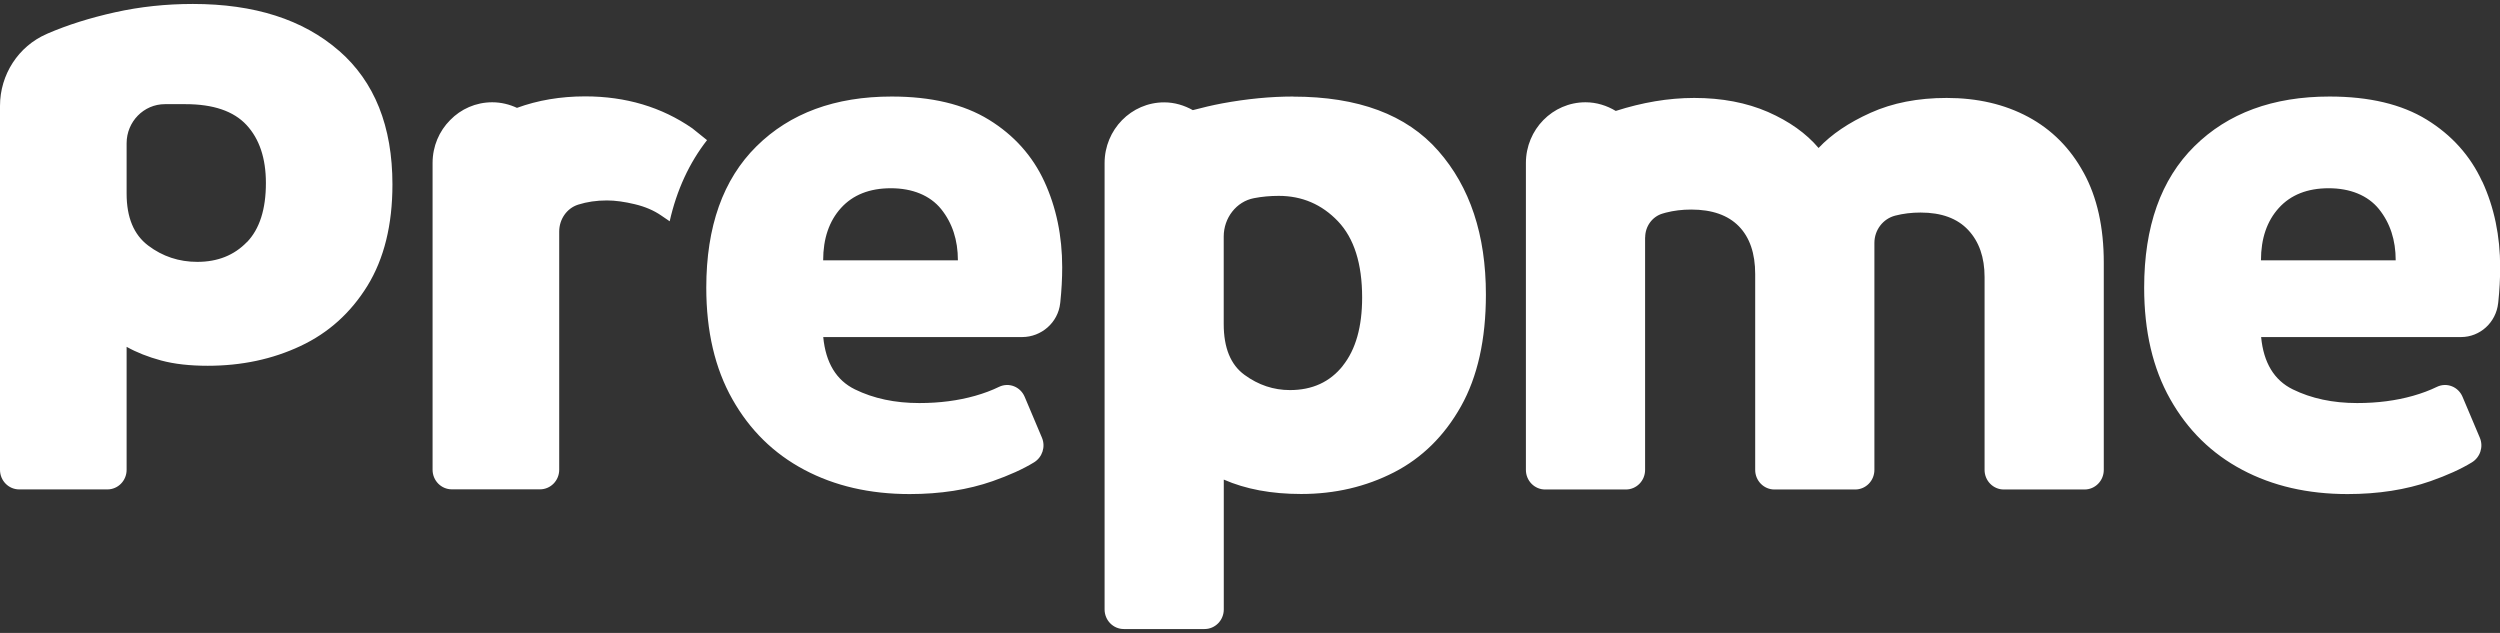 <svg width="158" height="40" viewBox="0 0 158 40" fill="none" xmlns="http://www.w3.org/2000/svg">
<rect x="0" y="0" width="158" height="40" fill="#333333" stroke="none"/>
<path d="M21.411 3.198C19.152 1.234 16.078 0.25 12.189 0.25C10.496 0.25 8.856 0.424 7.27 0.777C5.685 1.13 4.265 1.577 3.011 2.119L2.947 2.149C1.161 2.924 0 4.714 0 6.692V29.694C0 30.375 0.542 30.931 1.215 30.931H6.787C7.456 30.931 8.002 30.38 8.002 29.694V21.919C8.632 22.272 9.359 22.56 10.188 22.784C11.018 23.008 11.998 23.117 13.13 23.117C15.263 23.117 17.215 22.704 18.991 21.869C20.762 21.039 22.172 19.766 23.226 18.056C24.275 16.346 24.802 14.214 24.802 11.659C24.802 7.985 23.675 5.161 21.416 3.198H21.411ZM15.6 15.302C14.799 16.133 13.755 16.55 12.472 16.55C11.31 16.55 10.276 16.207 9.368 15.521C8.456 14.835 8.002 13.741 8.002 12.235V9.054C8.002 7.692 9.085 6.583 10.422 6.583H11.72C13.477 6.583 14.765 7.021 15.58 7.9C16.395 8.78 16.805 10.003 16.805 11.569C16.805 13.229 16.405 14.477 15.604 15.307L15.6 15.302ZM44.686 8.855C43.563 10.296 42.768 12.011 42.324 13.985L41.792 13.622C41.324 13.299 40.767 13.06 40.118 12.906C39.479 12.752 38.889 12.668 38.357 12.668C37.693 12.668 37.098 12.757 36.547 12.931C36.542 12.931 36.537 12.931 36.532 12.936C35.815 13.165 35.342 13.866 35.342 14.631V29.689C35.342 30.37 34.8 30.926 34.127 30.926H28.554C27.886 30.926 27.339 30.375 27.339 29.689V10.302C27.339 9.238 27.759 8.283 28.447 7.592C29.125 6.891 30.072 6.464 31.106 6.464C31.672 6.464 32.199 6.598 32.672 6.817C33.975 6.34 35.415 6.091 36.981 6.091C39.553 6.091 41.816 6.767 43.754 8.109L44.676 8.85L44.686 8.855ZM81.715 6.101C80.305 6.101 78.812 6.245 77.246 6.533C76.602 6.653 75.992 6.802 75.387 6.961C74.845 6.658 74.235 6.469 73.576 6.469C71.498 6.469 69.81 8.189 69.81 10.306V14.999V38.517C69.81 39.198 70.351 39.755 71.025 39.755H76.129C76.797 39.755 77.343 39.203 77.343 38.517V30.31C78.724 30.916 80.354 31.22 82.237 31.22C84.37 31.22 86.322 30.762 88.098 29.853C89.869 28.943 91.284 27.551 92.333 25.682C93.382 23.813 93.909 21.456 93.909 18.613C93.909 14.84 92.904 11.813 90.898 9.531C88.893 7.244 85.834 6.106 81.725 6.106L81.715 6.101ZM84.868 23.117C84.053 24.141 82.94 24.653 81.525 24.653C80.491 24.653 79.534 24.335 78.656 23.694C77.778 23.057 77.339 21.983 77.339 20.482V14.999V14.944C77.339 13.781 78.129 12.737 79.251 12.524C79.764 12.424 80.286 12.379 80.818 12.379C82.291 12.379 83.54 12.916 84.56 13.985C85.58 15.059 86.087 16.664 86.087 18.802C86.087 20.656 85.682 22.093 84.863 23.117H84.868ZM131.69 10.918C132.539 12.469 132.959 14.363 132.959 16.6V29.698C132.959 30.38 132.417 30.936 131.744 30.936H126.64C125.972 30.936 125.425 30.384 125.425 29.698V17.509C125.425 16.262 125.079 15.273 124.391 14.537C123.703 13.801 122.698 13.433 121.38 13.433C120.814 13.433 120.282 13.498 119.78 13.627C119.004 13.826 118.462 14.537 118.462 15.352V29.698C118.462 30.38 117.921 30.936 117.247 30.936H112.143C111.475 30.936 110.928 30.384 110.928 29.698V17.321C110.928 16.008 110.582 15.004 109.894 14.298C109.206 13.597 108.201 13.244 106.883 13.244C106.317 13.244 105.785 13.309 105.283 13.438C105.21 13.458 105.141 13.478 105.073 13.498C104.419 13.692 103.975 14.308 103.975 15.004H103.97V29.698C103.97 30.38 103.429 30.936 102.755 30.936H97.651C96.983 30.936 96.437 30.384 96.437 29.698V10.302C96.437 8.184 98.125 6.464 100.203 6.464C100.906 6.464 101.55 6.673 102.116 7.011C103.78 6.479 105.429 6.19 107.074 6.19C108.83 6.19 110.382 6.489 111.733 7.075C113.08 7.667 114.149 8.427 114.934 9.352C115.749 8.487 116.847 7.746 118.228 7.125C119.609 6.504 121.209 6.19 123.029 6.19C124.976 6.19 126.689 6.588 128.182 7.388C129.67 8.189 130.841 9.362 131.685 10.913L131.69 10.918ZM156.873 11.47C156.121 9.839 154.95 8.537 153.369 7.562C151.784 6.588 149.739 6.101 147.226 6.101C143.65 6.101 140.805 7.15 138.687 9.243C136.57 11.335 135.511 14.318 135.511 18.181C135.511 20.93 136.057 23.281 137.16 25.23C138.258 27.178 139.771 28.665 141.703 29.689C143.63 30.713 145.85 31.225 148.363 31.225C150.31 31.225 152.057 30.951 153.609 30.409C154.653 30.041 155.526 29.649 156.224 29.221C156.751 28.898 156.966 28.237 156.726 27.665L155.633 25.08C155.365 24.439 154.633 24.151 154.014 24.449C153.565 24.668 153.062 24.857 152.501 25.016C151.432 25.319 150.256 25.473 148.973 25.473C147.436 25.473 146.08 25.185 144.904 24.608C143.728 24.032 143.059 22.928 142.903 21.302H155.536C156.741 21.302 157.751 20.378 157.883 19.16L157.893 19.075C157.971 18.325 158.01 17.599 158.01 16.893C158.01 14.91 157.634 13.105 156.883 11.475L156.873 11.47ZM142.893 16.451C142.893 15.079 143.269 13.975 144.021 13.145C144.772 12.315 145.826 11.897 147.173 11.897C148.519 11.897 149.642 12.34 150.349 13.214C151.057 14.094 151.408 15.173 151.408 16.451H142.893ZM62.49 7.562C60.905 6.588 58.86 6.101 56.352 6.101C52.776 6.101 49.931 7.15 47.813 9.243C45.696 11.335 44.637 14.318 44.637 18.181C44.637 20.93 45.183 23.281 46.286 25.23C47.384 27.178 48.897 28.665 50.829 29.689C52.756 30.713 54.976 31.225 57.489 31.225C59.436 31.225 61.183 30.951 62.734 30.409C63.779 30.041 64.652 29.649 65.35 29.221C65.877 28.898 66.091 28.237 65.852 27.665L64.76 25.08C64.491 24.439 63.759 24.151 63.139 24.449C62.691 24.668 62.188 24.857 61.627 25.016C60.558 25.319 59.382 25.473 58.099 25.473C56.562 25.473 55.206 25.185 54.03 24.608C52.854 24.032 52.185 22.928 52.029 21.302H64.598C65.813 21.302 66.872 20.388 67.004 19.16C67.004 19.13 67.009 19.1 67.014 19.075C67.092 18.325 67.131 17.599 67.131 16.893C67.131 14.91 66.755 13.105 66.004 11.475C65.252 9.844 64.081 8.542 62.5 7.567L62.49 7.562ZM52.024 16.451C52.024 15.079 52.4 13.975 53.151 13.145C53.903 12.315 54.957 11.897 56.303 11.897C57.65 11.897 58.772 12.34 59.48 13.214C60.188 14.094 60.539 15.173 60.539 16.451H52.024Z" fill="white"/>
</svg>
